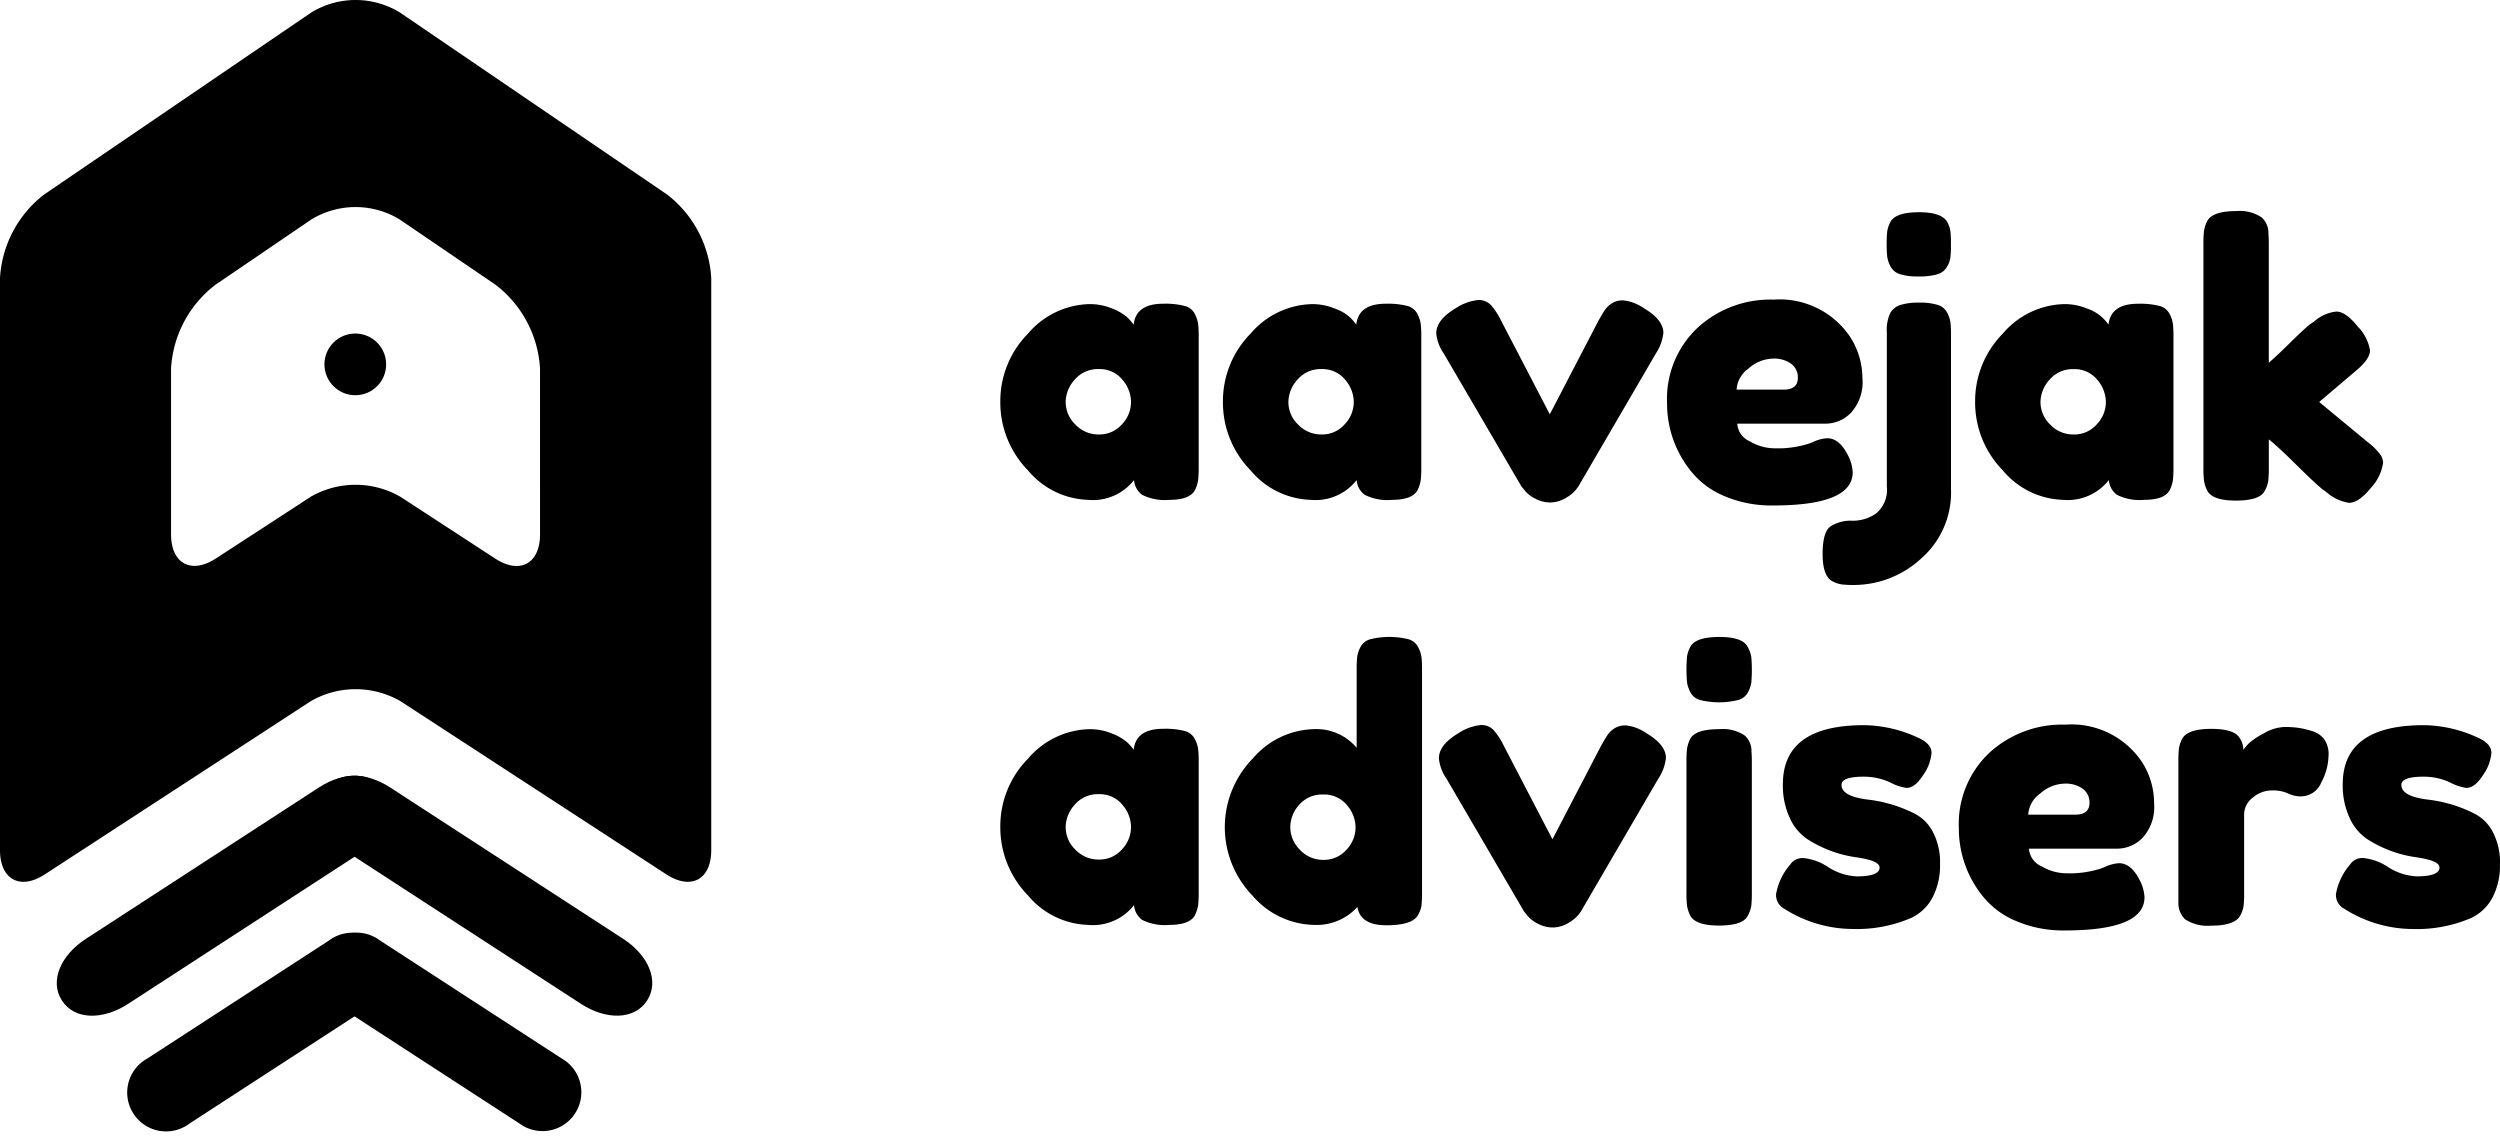 <svg xmlns="http://www.w3.org/2000/svg" width="140.838" height="64.58" viewBox="0 0 140.838 64.58">
  <g id="Group_22" data-name="Group 22" transform="translate(-168 -80.003)">
    <g id="Group_18" data-name="Group 18" transform="translate(168 80.003)">
      <g id="Group_11" data-name="Group 11" transform="translate(0 0)">
        <path id="Path_29" data-name="Path 29" d="M22.523.7a4.781,4.781,0,0,0-4.981,0L2.49,10.955A6.4,6.4,0,0,0,0,15.668V47.892c0,1.657,1.137,2.272,2.524,1.367L17.51,39.5a5.063,5.063,0,0,1,5.049,0l14.985,9.761c1.388.9,2.524.29,2.524-1.367V15.668a6.4,6.4,0,0,0-2.488-4.71Zm7.9,29.4c0,1.657-1.135,2.272-2.524,1.368l-5.345-3.483a5.063,5.063,0,0,0-5.049,0l-5.345,3.478c-1.388.9-2.524.289-2.524-1.368V20.762a6.4,6.4,0,0,1,2.488-4.71l5.414-3.687a4.781,4.781,0,0,1,4.981,0l5.413,3.688a6.4,6.4,0,0,1,2.49,4.71Z" transform="translate(0 0)"/>
        <path id="Path_30" data-name="Path 30" d="M4.367,18.681c0,1.657-.858,3.013-2.183,3.013S0,20.338,0,18.681V3.013C0,1.356.858,0,2.183,0S4.367,1.356,4.367,3.013Z" transform="translate(20.494 42.72) rotate(56.993)"/>
        <path id="Path_31" data-name="Path 31" d="M4.367,14.546a2.189,2.189,0,1,1-4.367,0V2.346a2.189,2.189,0,1,1,4.367,0Z" transform="translate(20.494 51.71) rotate(56.993)"/>
        <path id="Path_32" data-name="Path 32" d="M4.367,18.681c0,1.657-.858,3.013-2.183,3.013S0,20.338,0,18.681V3.013C0,1.356.858,0,2.183,0S4.367,1.356,4.367,3.013Z" transform="translate(37.642 54.536) rotate(123.007)"/>
        <path id="Path_28" data-name="Path 28" d="M4.367,14.515a2.189,2.189,0,1,1-4.367,0V2.341a2.189,2.189,0,1,1,4.367,0Z" transform="translate(33.584 60.891) rotate(123.007)"/>
        <circle id="Ellipse_4" data-name="Ellipse 4" cx="1.738" cy="1.738" r="1.738" transform="translate(18.277 18.789)"/>
      </g>
    </g>
    <path id="Path_55" data-name="Path 55" d="M10.385,29.272q.126-1.178,1.662-1.178a4.357,4.357,0,0,1,1.22.126.883.883,0,0,1,.558.442,1.805,1.805,0,0,1,.189.558,6.113,6.113,0,0,1,.032.726v7.365a6.113,6.113,0,0,1-.032.726,1.95,1.95,0,0,1-.179.558q-.295.547-1.441.547a2.845,2.845,0,0,1-1.537-.284,1.136,1.136,0,0,1-.452-.831,2.944,2.944,0,0,1-2.6,1.115,4.591,4.591,0,0,1-3.377-1.662,5.474,5.474,0,0,1-1.557-3.861A5.419,5.419,0,0,1,4.44,29.767a4.68,4.68,0,0,1,3.44-1.652,3.278,3.278,0,0,1,1.3.252,2.9,2.9,0,0,1,.821.473,2.924,2.924,0,0,1,.379.431Zm-3.83,4.377A1.746,1.746,0,0,0,7.1,34.9a1.788,1.788,0,0,0,1.326.558,1.674,1.674,0,0,0,1.294-.568,1.823,1.823,0,0,0,.515-1.252,1.943,1.943,0,0,0-.494-1.273,1.642,1.642,0,0,0-1.326-.589,1.7,1.7,0,0,0-1.347.589,1.911,1.911,0,0,0-.516,1.283Zm16.37-4.377q.126-1.178,1.662-1.178a4.357,4.357,0,0,1,1.22.126.883.883,0,0,1,.558.442,1.805,1.805,0,0,1,.189.558,6.115,6.115,0,0,1,.032.726v7.365a6.113,6.113,0,0,1-.032.726,1.95,1.95,0,0,1-.179.558q-.295.547-1.441.547a2.839,2.839,0,0,1-1.536-.284,1.136,1.136,0,0,1-.452-.831,2.944,2.944,0,0,1-2.6,1.115,4.591,4.591,0,0,1-3.377-1.662,5.474,5.474,0,0,1-1.557-3.861,5.419,5.419,0,0,1,1.567-3.851,4.681,4.681,0,0,1,3.44-1.652,3.278,3.278,0,0,1,1.3.252,2.339,2.339,0,0,1,1.2.9ZM19.1,33.648a1.746,1.746,0,0,0,.547,1.252,1.788,1.788,0,0,0,1.326.558,1.674,1.674,0,0,0,1.294-.568,1.823,1.823,0,0,0,.516-1.252,1.943,1.943,0,0,0-.494-1.273,1.642,1.642,0,0,0-1.326-.589,1.7,1.7,0,0,0-1.347.589A1.911,1.911,0,0,0,19.1,33.648Zm20.031-5.3q1.094.652,1.094,1.389a2.59,2.59,0,0,1-.421,1.157l-4.355,7.47a1.921,1.921,0,0,1-.673.642,1.742,1.742,0,0,1-.915.284,1.8,1.8,0,0,1-.863-.221,1.708,1.708,0,0,1-.579-.452l-.191-.231-4.377-7.491a2.372,2.372,0,0,1-.421-1.136q0-.757,1.094-1.41a2.79,2.79,0,0,1,1.262-.463.94.94,0,0,1,.726.284,3.97,3.97,0,0,1,.558.852l2.756,5.3,2.756-5.3q.231-.4.348-.579a1.382,1.382,0,0,1,.368-.358,1.143,1.143,0,0,1,.673-.179,2.506,2.506,0,0,1,1.157.442Zm12.31,3.966a2.555,2.555,0,0,1-.642,1.915,2,2,0,0,1-1.42.621H44.388a1.152,1.152,0,0,0,.694.988,2.763,2.763,0,0,0,1.389.4,5.792,5.792,0,0,0,1.915-.252l.231-.084a2.122,2.122,0,0,1,.842-.231q.673,0,1.157.947a2.322,2.322,0,0,1,.274.968q0,1.873-4.483,1.873a6.762,6.762,0,0,1-2.767-.537A4.7,4.7,0,0,1,41.758,37.5a6.05,6.05,0,0,1-1.326-3.809,5.5,5.5,0,0,1,1.715-4.24,6.058,6.058,0,0,1,4.281-1.589,4.782,4.782,0,0,1,4.292,2.062,4.277,4.277,0,0,1,.716,2.388ZM47,32.933q.8,0,.8-.673a.948.948,0,0,0-.368-.779,1.648,1.648,0,0,0-1.052-.295,2.127,2.127,0,0,0-1.357.558,1.565,1.565,0,0,0-.673,1.189Zm8.638-6.491a3.776,3.776,0,0,1-1.042.116,3.371,3.371,0,0,1-1.031-.126A.886.886,0,0,1,53.025,26a1.7,1.7,0,0,1-.189-.547,6.114,6.114,0,0,1-.031-.726,5.833,5.833,0,0,1,.031-.715,1.727,1.727,0,0,1,.179-.526q.295-.547,1.62-.547,1.262,0,1.578.547a1.514,1.514,0,0,1,.179.5,5.592,5.592,0,0,1,.032.7v.126a5.593,5.593,0,0,1-.032.694,1.5,1.5,0,0,1-.2.526A.9.9,0,0,1,55.634,26.441Zm-2.041,1.715a3.478,3.478,0,0,1,1.042-.126,3.371,3.371,0,0,1,1.031.126.886.886,0,0,1,.537.431,1.7,1.7,0,0,1,.189.547,6.113,6.113,0,0,1,.032.726V38.53a4.939,4.939,0,0,1-1.7,3.935,5.6,5.6,0,0,1-3.745,1.473,5.831,5.831,0,0,1-.715-.032,1.728,1.728,0,0,1-.526-.179q-.547-.295-.547-1.536t.452-1.557a2.1,2.1,0,0,1,1.22-.316,2.275,2.275,0,0,0,1.357-.421,1.741,1.741,0,0,0,.589-1.515V29.713A2.25,2.25,0,0,1,53,28.63a1.018,1.018,0,0,1,.589-.474ZM65.3,29.273q.126-1.178,1.662-1.178a4.357,4.357,0,0,1,1.22.126.883.883,0,0,1,.558.442,1.805,1.805,0,0,1,.189.558,6.115,6.115,0,0,1,.031.726V37.31a6.117,6.117,0,0,1-.031.726,1.951,1.951,0,0,1-.179.558q-.295.547-1.441.547a2.839,2.839,0,0,1-1.536-.284,1.136,1.136,0,0,1-.452-.831,2.944,2.944,0,0,1-2.6,1.115,4.591,4.591,0,0,1-3.377-1.662,5.474,5.474,0,0,1-1.557-3.861,5.419,5.419,0,0,1,1.568-3.851,4.681,4.681,0,0,1,3.44-1.652,3.278,3.278,0,0,1,1.3.252,2.339,2.339,0,0,1,1.2.9Zm-3.83,4.377a1.746,1.746,0,0,0,.547,1.252,1.788,1.788,0,0,0,1.326.558,1.674,1.674,0,0,0,1.294-.568,1.823,1.823,0,0,0,.516-1.252,1.943,1.943,0,0,0-.494-1.273,1.642,1.642,0,0,0-1.326-.589,1.7,1.7,0,0,0-1.347.589,1.911,1.911,0,0,0-.517,1.282Zm15.7-.021,2.8,2.315a3.284,3.284,0,0,1,.663.673.872.872,0,0,1,.137.442,2.594,2.594,0,0,1-.652,1.368q-.715.884-1.262.884a2.487,2.487,0,0,1-1.284-.61l-.21-.147q-.484-.4-1.494-1.4t-1.536-1.42v1.62a6.112,6.112,0,0,1-.032.726,1.686,1.686,0,0,1-.2.558q-.275.546-1.621.546-1.326,0-1.62-.568a1.95,1.95,0,0,1-.179-.558,6.112,6.112,0,0,1-.031-.726v-12.6A6.113,6.113,0,0,1,70.68,24a1.95,1.95,0,0,1,.179-.558q.295-.568,1.641-.568a2.225,2.225,0,0,1,1.431.358,1.186,1.186,0,0,1,.379.926q.021.189.021.589v6.67q.379-.316,1.147-1.073t1.147-1.073l.252-.168a2.224,2.224,0,0,1,1.262-.568q.526,0,1.21.852a2.5,2.5,0,0,1,.684,1.336q0,.484-.779,1.136Z" transform="translate(221.482 69.02)"/>
    <path id="Path_57" data-name="Path 57" d="M10.385,29.462q.126-1.178,1.662-1.178a4.357,4.357,0,0,1,1.22.126.883.883,0,0,1,.558.442,1.805,1.805,0,0,1,.189.558,6.113,6.113,0,0,1,.032.726V37.5a6.113,6.113,0,0,1-.032.726,1.95,1.95,0,0,1-.179.558q-.295.547-1.441.547a2.845,2.845,0,0,1-1.537-.284,1.136,1.136,0,0,1-.452-.831,2.944,2.944,0,0,1-2.6,1.115,4.591,4.591,0,0,1-3.377-1.662,5.474,5.474,0,0,1-1.557-3.861A5.419,5.419,0,0,1,4.44,29.957a4.68,4.68,0,0,1,3.44-1.652,3.278,3.278,0,0,1,1.3.252,2.9,2.9,0,0,1,.821.473A2.925,2.925,0,0,1,10.385,29.462Zm-3.83,4.377A1.746,1.746,0,0,0,7.1,35.091a1.788,1.788,0,0,0,1.326.558,1.674,1.674,0,0,0,1.294-.568,1.823,1.823,0,0,0,.515-1.252,1.943,1.943,0,0,0-.494-1.273,1.642,1.642,0,0,0-1.326-.589,1.7,1.7,0,0,0-1.347.589,1.911,1.911,0,0,0-.516,1.283ZM23.167,23.666a.892.892,0,0,1,.558-.431,4.535,4.535,0,0,1,2.125,0,.883.883,0,0,1,.557.441,1.805,1.805,0,0,1,.189.558,6.113,6.113,0,0,1,.032.726V37.521a6.113,6.113,0,0,1-.032.726,1.5,1.5,0,0,1-.2.537q-.316.567-1.778.568T22.988,38.32a3.1,3.1,0,0,1-2.462,1.01,4.668,4.668,0,0,1-3.451-1.652,5.539,5.539,0,0,1,.011-7.712,4.669,4.669,0,0,1,3.44-1.662,2.954,2.954,0,0,1,2.42,1.052V24.938a6.113,6.113,0,0,1,.032-.726,1.7,1.7,0,0,1,.19-.547ZM19.748,35.1a1.772,1.772,0,0,0,1.326.567,1.674,1.674,0,0,0,1.294-.567,1.823,1.823,0,0,0,.516-1.252,1.943,1.943,0,0,0-.494-1.273,1.654,1.654,0,0,0-1.336-.589,1.7,1.7,0,0,0-1.347.579,1.894,1.894,0,0,0-.5,1.273,1.781,1.781,0,0,0,.546,1.262Zm19.526-6.565q1.094.652,1.094,1.389a2.59,2.59,0,0,1-.421,1.157l-4.355,7.47a1.921,1.921,0,0,1-.673.642,1.742,1.742,0,0,1-.915.284,1.8,1.8,0,0,1-.863-.221,1.708,1.708,0,0,1-.579-.452l-.189-.231L28,31.082a2.372,2.372,0,0,1-.421-1.136q0-.757,1.094-1.41a2.79,2.79,0,0,1,1.262-.463.94.94,0,0,1,.726.284,3.971,3.971,0,0,1,.558.852l2.756,5.3,2.756-5.3q.231-.4.348-.579a1.382,1.382,0,0,1,.368-.358,1.143,1.143,0,0,1,.673-.179,2.512,2.512,0,0,1,1.155.442Zm2.251,1.6a6.113,6.113,0,0,1,.032-.726,1.95,1.95,0,0,1,.179-.558q.295-.547,1.641-.547a2.225,2.225,0,0,1,1.431.358,1.16,1.16,0,0,1,.379.9q.021.21.021.61v7.365a6.112,6.112,0,0,1-.032.726,1.686,1.686,0,0,1-.2.558q-.274.547-1.62.547-1.326,0-1.62-.568a1.966,1.966,0,0,1-.179-.547,6.073,6.073,0,0,1-.032-.736Zm3.461-3.9a.892.892,0,0,1-.557.431,4.535,4.535,0,0,1-2.125,0,.883.883,0,0,1-.558-.442,1.805,1.805,0,0,1-.189-.558,8.337,8.337,0,0,1,0-1.452,1.719,1.719,0,0,1,.179-.537q.295-.567,1.641-.567,1.326,0,1.6.567a1.686,1.686,0,0,1,.2.558,8.338,8.338,0,0,1,0,1.452,1.7,1.7,0,0,1-.189.547Zm1.989,12.152a.876.876,0,0,1-.4-.8,3.459,3.459,0,0,1,.8-1.662.823.823,0,0,1,.747-.358,3.069,3.069,0,0,1,1.4.516,3.242,3.242,0,0,0,1.6.515q1.284,0,1.284-.5,0-.4-1.409-.589a6.888,6.888,0,0,1-2.63-.988,2.812,2.812,0,0,1-1.01-1.189,4.307,4.307,0,0,1-.4-1.927q0-3.325,4.566-3.325a7.415,7.415,0,0,1,3.072.715q.736.337.736.842a2.483,2.483,0,0,1-.463,1.241q-.463.736-.947.736a2.847,2.847,0,0,1-.936-.316,3.5,3.5,0,0,0-1.484-.316q-1.241,0-1.241.463,0,.631,1.431.821a7.831,7.831,0,0,1,2.693.8A2.382,2.382,0,0,1,55.4,34.08a3.659,3.659,0,0,1,.41,1.82,3.906,3.906,0,0,1-.41,1.862,2.662,2.662,0,0,1-1.147,1.147,7.729,7.729,0,0,1-3.377.652,7.225,7.225,0,0,1-3.9-1.177ZM67.87,32.5a2.556,2.556,0,0,1-.642,1.915,2,2,0,0,1-1.42.621H60.821a1.152,1.152,0,0,0,.7.988,2.763,2.763,0,0,0,1.389.4,5.793,5.793,0,0,0,1.915-.253l.231-.084a2.122,2.122,0,0,1,.842-.231q.673,0,1.157.947a2.322,2.322,0,0,1,.274.968q0,1.873-4.482,1.873a6.762,6.762,0,0,1-2.767-.537,4.7,4.7,0,0,1-1.884-1.419,6.05,6.05,0,0,1-1.326-3.809,5.5,5.5,0,0,1,1.715-4.24,6.058,6.058,0,0,1,4.281-1.589,4.782,4.782,0,0,1,4.292,2.062A4.277,4.277,0,0,1,67.87,32.5Zm-4.44.621q.8,0,.8-.673a.948.948,0,0,0-.369-.779,1.648,1.648,0,0,0-1.052-.295,2.127,2.127,0,0,0-1.357.558,1.565,1.565,0,0,0-.673,1.189ZM76.77,28.41a1.421,1.421,0,0,1,.663.431,1.484,1.484,0,0,1,.263.978,3.328,3.328,0,0,1-.4,1.473,1.253,1.253,0,0,1-1.157.8,1.644,1.644,0,0,1-.726-.168,2.112,2.112,0,0,0-.915-.168,1.659,1.659,0,0,0-1.063.4,1.206,1.206,0,0,0-.494.968v4.42a6.113,6.113,0,0,1-.031.726,1.686,1.686,0,0,1-.2.558q-.316.547-1.641.547a2.321,2.321,0,0,1-1.452-.358,1.262,1.262,0,0,1-.379-.9v-8a6.113,6.113,0,0,1,.031-.726,1.719,1.719,0,0,1,.179-.536q.295-.567,1.641-.567,1.262,0,1.578.484a1.211,1.211,0,0,1,.231.694,3.514,3.514,0,0,1,.305-.358,3.9,3.9,0,0,1,.852-.568,2.46,2.46,0,0,1,1.147-.358,5.512,5.512,0,0,1,.831.053,5.061,5.061,0,0,1,.735.178Zm1.746,9.975a.876.876,0,0,1-.4-.8,3.459,3.459,0,0,1,.8-1.662.823.823,0,0,1,.747-.358,3.07,3.07,0,0,1,1.4.516,3.242,3.242,0,0,0,1.6.515q1.284,0,1.284-.5,0-.4-1.41-.589a6.888,6.888,0,0,1-2.63-.988,2.812,2.812,0,0,1-1.01-1.189,4.307,4.307,0,0,1-.4-1.925q0-3.325,4.566-3.325a7.415,7.415,0,0,1,3.072.715q.736.337.736.842a2.483,2.483,0,0,1-.463,1.241q-.463.736-.947.736a2.847,2.847,0,0,1-.936-.316,3.5,3.5,0,0,0-1.484-.316q-1.241,0-1.241.463,0,.631,1.431.821a7.831,7.831,0,0,1,2.693.8,2.382,2.382,0,0,1,1.02,1.02,3.659,3.659,0,0,1,.41,1.82,3.906,3.906,0,0,1-.41,1.862A2.662,2.662,0,0,1,85.8,38.911a7.729,7.729,0,0,1-3.377.652,7.225,7.225,0,0,1-3.9-1.179Z" transform="translate(221.482 92.776)"/>
  </g>
</svg>
